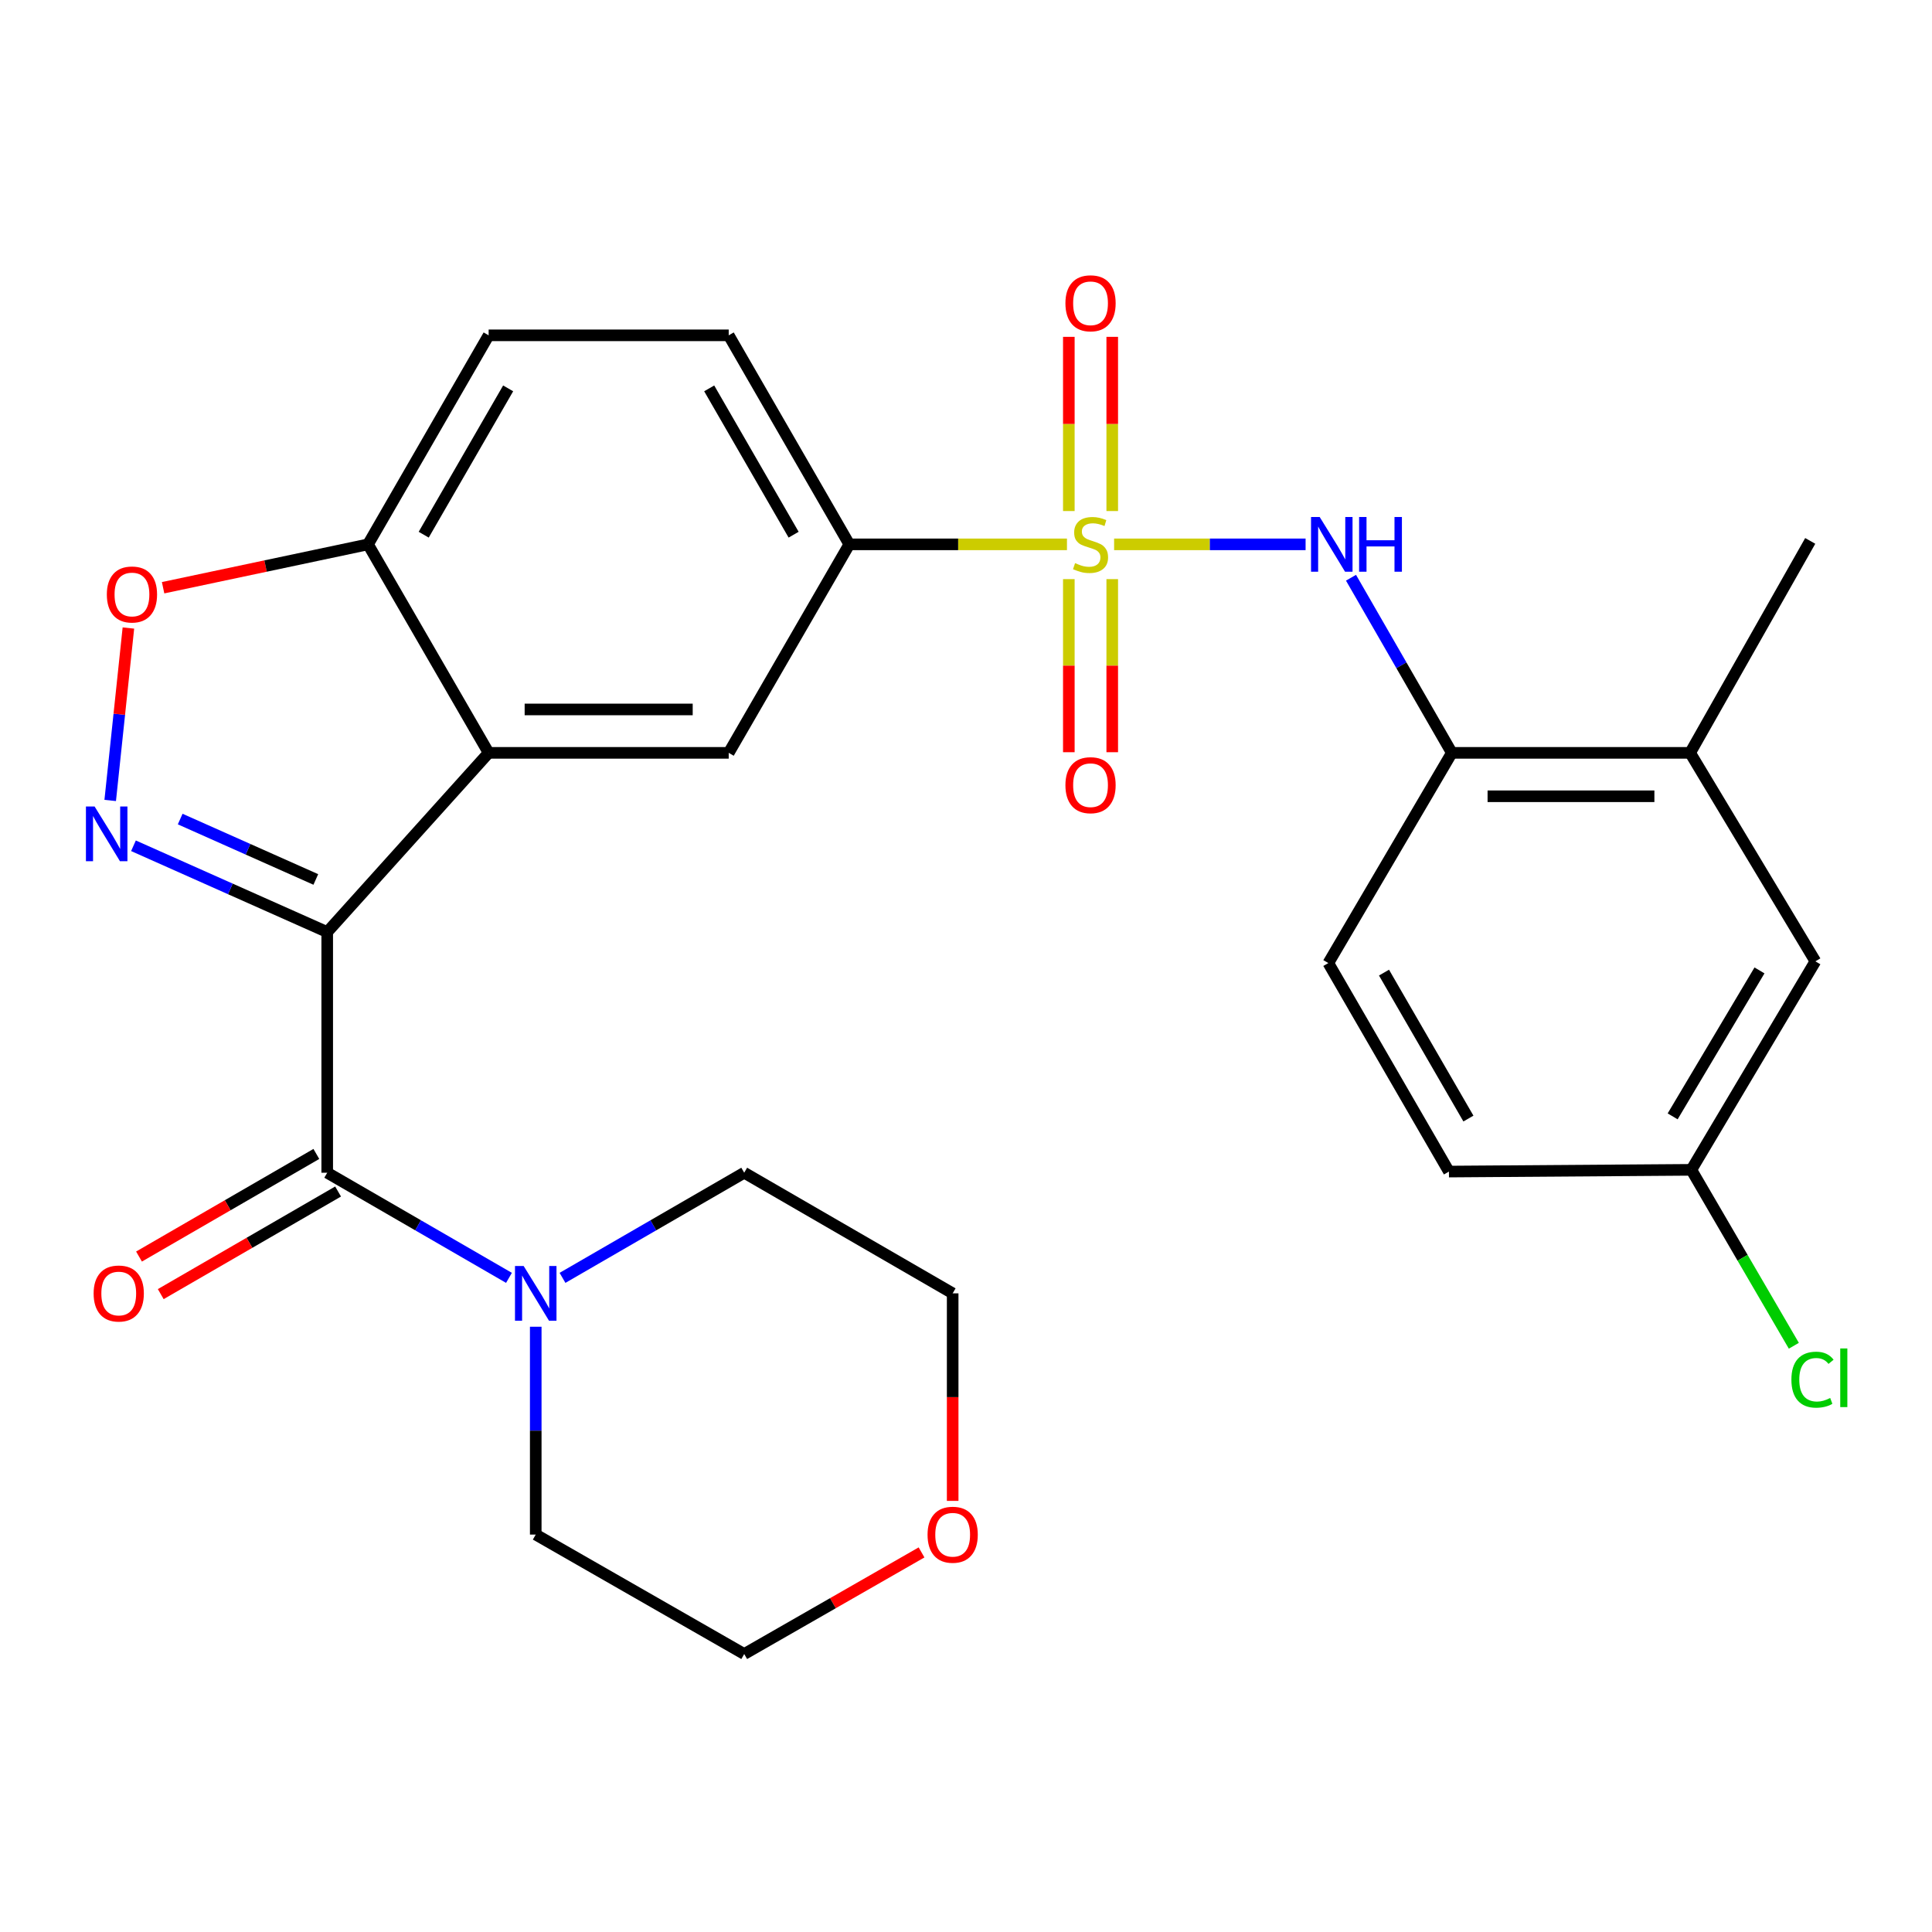 <?xml version='1.0' encoding='iso-8859-1'?>
<svg version='1.1' baseProfile='full'
              xmlns='http://www.w3.org/2000/svg'
                      xmlns:rdkit='http://www.rdkit.org/xml'
                      xmlns:xlink='http://www.w3.org/1999/xlink'
                  xml:space='preserve'
width='1000px' height='1000px' viewBox='0 0 1000 1000'>
<!-- END OF HEADER -->
<rect style='opacity:1.0;fill:#FFFFFF;stroke:none' width='1000' height='1000' x='0' y='0'> </rect>
<path class='bond-1' d='M 169.366,482.431 L 119.224,460.099' style='fill:none;fill-rule:evenodd;stroke:#000000;stroke-width:6px;stroke-linecap:butt;stroke-linejoin:miter;stroke-opacity:1' />
<path class='bond-1' d='M 119.224,460.099 L 69.082,437.767' style='fill:none;fill-rule:evenodd;stroke:#0000FF;stroke-width:6px;stroke-linecap:butt;stroke-linejoin:miter;stroke-opacity:1' />
<path class='bond-1' d='M 163.464,455.207 L 128.365,439.575' style='fill:none;fill-rule:evenodd;stroke:#000000;stroke-width:6px;stroke-linecap:butt;stroke-linejoin:miter;stroke-opacity:1' />
<path class='bond-1' d='M 128.365,439.575 L 93.266,423.942' style='fill:none;fill-rule:evenodd;stroke:#0000FF;stroke-width:6px;stroke-linecap:butt;stroke-linejoin:miter;stroke-opacity:1' />
<path class='bond-2' d='M 169.366,482.431 L 252.921,389.677' style='fill:none;fill-rule:evenodd;stroke:#000000;stroke-width:6px;stroke-linecap:butt;stroke-linejoin:miter;stroke-opacity:1' />
<path class='bond-3' d='M 169.366,482.431 L 169.366,607.002' style='fill:none;fill-rule:evenodd;stroke:#000000;stroke-width:6px;stroke-linecap:butt;stroke-linejoin:miter;stroke-opacity:1' />
<path class='bond-0' d='M 552.258,281.758 L 495.93,281.758' style='fill:none;fill-rule:evenodd;stroke:#CCCC00;stroke-width:6px;stroke-linecap:butt;stroke-linejoin:miter;stroke-opacity:1' />
<path class='bond-0' d='M 495.93,281.758 L 439.602,281.758' style='fill:none;fill-rule:evenodd;stroke:#000000;stroke-width:6px;stroke-linecap:butt;stroke-linejoin:miter;stroke-opacity:1' />
<path class='bond-4' d='M 576.661,281.758 L 626.217,281.758' style='fill:none;fill-rule:evenodd;stroke:#CCCC00;stroke-width:6px;stroke-linecap:butt;stroke-linejoin:miter;stroke-opacity:1' />
<path class='bond-4' d='M 626.217,281.758 L 675.773,281.758' style='fill:none;fill-rule:evenodd;stroke:#0000FF;stroke-width:6px;stroke-linecap:butt;stroke-linejoin:miter;stroke-opacity:1' />
<path class='bond-11' d='M 575.693,264.516 L 575.693,219.433' style='fill:none;fill-rule:evenodd;stroke:#CCCC00;stroke-width:6px;stroke-linecap:butt;stroke-linejoin:miter;stroke-opacity:1' />
<path class='bond-11' d='M 575.693,219.433 L 575.693,174.351' style='fill:none;fill-rule:evenodd;stroke:#FF0000;stroke-width:6px;stroke-linecap:butt;stroke-linejoin:miter;stroke-opacity:1' />
<path class='bond-11' d='M 553.225,264.516 L 553.225,219.433' style='fill:none;fill-rule:evenodd;stroke:#CCCC00;stroke-width:6px;stroke-linecap:butt;stroke-linejoin:miter;stroke-opacity:1' />
<path class='bond-11' d='M 553.225,219.433 L 553.225,174.351' style='fill:none;fill-rule:evenodd;stroke:#FF0000;stroke-width:6px;stroke-linecap:butt;stroke-linejoin:miter;stroke-opacity:1' />
<path class='bond-12' d='M 553.225,299.752 L 553.225,344.548' style='fill:none;fill-rule:evenodd;stroke:#CCCC00;stroke-width:6px;stroke-linecap:butt;stroke-linejoin:miter;stroke-opacity:1' />
<path class='bond-12' d='M 553.225,344.548 L 553.225,389.344' style='fill:none;fill-rule:evenodd;stroke:#FF0000;stroke-width:6px;stroke-linecap:butt;stroke-linejoin:miter;stroke-opacity:1' />
<path class='bond-12' d='M 575.693,299.752 L 575.693,344.548' style='fill:none;fill-rule:evenodd;stroke:#CCCC00;stroke-width:6px;stroke-linecap:butt;stroke-linejoin:miter;stroke-opacity:1' />
<path class='bond-12' d='M 575.693,344.548 L 575.693,389.344' style='fill:none;fill-rule:evenodd;stroke:#FF0000;stroke-width:6px;stroke-linecap:butt;stroke-linejoin:miter;stroke-opacity:1' />
<path class='bond-6' d='M 57.041,414.315 L 61.75,369.689' style='fill:none;fill-rule:evenodd;stroke:#0000FF;stroke-width:6px;stroke-linecap:butt;stroke-linejoin:miter;stroke-opacity:1' />
<path class='bond-6' d='M 61.75,369.689 L 66.459,325.063' style='fill:none;fill-rule:evenodd;stroke:#FF0000;stroke-width:6px;stroke-linecap:butt;stroke-linejoin:miter;stroke-opacity:1' />
<path class='bond-7' d='M 252.921,389.677 L 377.179,389.677' style='fill:none;fill-rule:evenodd;stroke:#000000;stroke-width:6px;stroke-linecap:butt;stroke-linejoin:miter;stroke-opacity:1' />
<path class='bond-7' d='M 271.559,367.21 L 358.54,367.21' style='fill:none;fill-rule:evenodd;stroke:#000000;stroke-width:6px;stroke-linecap:butt;stroke-linejoin:miter;stroke-opacity:1' />
<path class='bond-9' d='M 252.921,389.677 L 190.486,281.758' style='fill:none;fill-rule:evenodd;stroke:#000000;stroke-width:6px;stroke-linecap:butt;stroke-linejoin:miter;stroke-opacity:1' />
<path class='bond-8' d='M 169.366,607.002 L 216.403,634.211' style='fill:none;fill-rule:evenodd;stroke:#000000;stroke-width:6px;stroke-linecap:butt;stroke-linejoin:miter;stroke-opacity:1' />
<path class='bond-8' d='M 216.403,634.211 L 263.441,661.421' style='fill:none;fill-rule:evenodd;stroke:#0000FF;stroke-width:6px;stroke-linecap:butt;stroke-linejoin:miter;stroke-opacity:1' />
<path class='bond-14' d='M 163.74,597.278 L 117.845,623.833' style='fill:none;fill-rule:evenodd;stroke:#000000;stroke-width:6px;stroke-linecap:butt;stroke-linejoin:miter;stroke-opacity:1' />
<path class='bond-14' d='M 117.845,623.833 L 71.95,650.388' style='fill:none;fill-rule:evenodd;stroke:#FF0000;stroke-width:6px;stroke-linecap:butt;stroke-linejoin:miter;stroke-opacity:1' />
<path class='bond-14' d='M 174.992,616.725 L 129.097,643.28' style='fill:none;fill-rule:evenodd;stroke:#000000;stroke-width:6px;stroke-linecap:butt;stroke-linejoin:miter;stroke-opacity:1' />
<path class='bond-14' d='M 129.097,643.28 L 83.202,669.835' style='fill:none;fill-rule:evenodd;stroke:#FF0000;stroke-width:6px;stroke-linecap:butt;stroke-linejoin:miter;stroke-opacity:1' />
<path class='bond-10' d='M 699.275,299.031 L 725.37,344.354' style='fill:none;fill-rule:evenodd;stroke:#0000FF;stroke-width:6px;stroke-linecap:butt;stroke-linejoin:miter;stroke-opacity:1' />
<path class='bond-10' d='M 725.37,344.354 L 751.465,389.677' style='fill:none;fill-rule:evenodd;stroke:#000000;stroke-width:6px;stroke-linecap:butt;stroke-linejoin:miter;stroke-opacity:1' />
<path class='bond-5' d='M 439.602,281.758 L 377.179,389.677' style='fill:none;fill-rule:evenodd;stroke:#000000;stroke-width:6px;stroke-linecap:butt;stroke-linejoin:miter;stroke-opacity:1' />
<path class='bond-30' d='M 439.602,281.758 L 377.179,173.564' style='fill:none;fill-rule:evenodd;stroke:#000000;stroke-width:6px;stroke-linecap:butt;stroke-linejoin:miter;stroke-opacity:1' />
<path class='bond-30' d='M 410.777,276.757 L 367.082,201.021' style='fill:none;fill-rule:evenodd;stroke:#000000;stroke-width:6px;stroke-linecap:butt;stroke-linejoin:miter;stroke-opacity:1' />
<path class='bond-28' d='M 84.421,304.208 L 137.454,292.983' style='fill:none;fill-rule:evenodd;stroke:#FF0000;stroke-width:6px;stroke-linecap:butt;stroke-linejoin:miter;stroke-opacity:1' />
<path class='bond-28' d='M 137.454,292.983 L 190.486,281.758' style='fill:none;fill-rule:evenodd;stroke:#000000;stroke-width:6px;stroke-linecap:butt;stroke-linejoin:miter;stroke-opacity:1' />
<path class='bond-23' d='M 277.298,686.718 L 277.298,740.506' style='fill:none;fill-rule:evenodd;stroke:#0000FF;stroke-width:6px;stroke-linecap:butt;stroke-linejoin:miter;stroke-opacity:1' />
<path class='bond-23' d='M 277.298,740.506 L 277.298,794.294' style='fill:none;fill-rule:evenodd;stroke:#000000;stroke-width:6px;stroke-linecap:butt;stroke-linejoin:miter;stroke-opacity:1' />
<path class='bond-24' d='M 291.155,661.419 L 338.18,634.21' style='fill:none;fill-rule:evenodd;stroke:#0000FF;stroke-width:6px;stroke-linecap:butt;stroke-linejoin:miter;stroke-opacity:1' />
<path class='bond-24' d='M 338.18,634.21 L 385.205,607.002' style='fill:none;fill-rule:evenodd;stroke:#000000;stroke-width:6px;stroke-linecap:butt;stroke-linejoin:miter;stroke-opacity:1' />
<path class='bond-17' d='M 190.486,281.758 L 252.921,173.564' style='fill:none;fill-rule:evenodd;stroke:#000000;stroke-width:6px;stroke-linecap:butt;stroke-linejoin:miter;stroke-opacity:1' />
<path class='bond-17' d='M 219.311,276.758 L 263.015,201.022' style='fill:none;fill-rule:evenodd;stroke:#000000;stroke-width:6px;stroke-linecap:butt;stroke-linejoin:miter;stroke-opacity:1' />
<path class='bond-13' d='M 751.465,389.677 L 874.812,389.677' style='fill:none;fill-rule:evenodd;stroke:#000000;stroke-width:6px;stroke-linecap:butt;stroke-linejoin:miter;stroke-opacity:1' />
<path class='bond-13' d='M 769.967,412.145 L 856.31,412.145' style='fill:none;fill-rule:evenodd;stroke:#000000;stroke-width:6px;stroke-linecap:butt;stroke-linejoin:miter;stroke-opacity:1' />
<path class='bond-18' d='M 751.465,389.677 L 687.544,498.483' style='fill:none;fill-rule:evenodd;stroke:#000000;stroke-width:6px;stroke-linecap:butt;stroke-linejoin:miter;stroke-opacity:1' />
<path class='bond-15' d='M 874.812,389.677 L 939.644,497.584' style='fill:none;fill-rule:evenodd;stroke:#000000;stroke-width:6px;stroke-linecap:butt;stroke-linejoin:miter;stroke-opacity:1' />
<path class='bond-25' d='M 874.812,389.677 L 936.973,279.973' style='fill:none;fill-rule:evenodd;stroke:#000000;stroke-width:6px;stroke-linecap:butt;stroke-linejoin:miter;stroke-opacity:1' />
<path class='bond-31' d='M 939.644,497.584 L 875.436,605.504' style='fill:none;fill-rule:evenodd;stroke:#000000;stroke-width:6px;stroke-linecap:butt;stroke-linejoin:miter;stroke-opacity:1' />
<path class='bond-31' d='M 910.704,502.284 L 865.759,577.828' style='fill:none;fill-rule:evenodd;stroke:#000000;stroke-width:6px;stroke-linecap:butt;stroke-linejoin:miter;stroke-opacity:1' />
<path class='bond-16' d='M 377.179,173.564 L 252.921,173.564' style='fill:none;fill-rule:evenodd;stroke:#000000;stroke-width:6px;stroke-linecap:butt;stroke-linejoin:miter;stroke-opacity:1' />
<path class='bond-21' d='M 687.544,498.483 L 749.967,606.403' style='fill:none;fill-rule:evenodd;stroke:#000000;stroke-width:6px;stroke-linecap:butt;stroke-linejoin:miter;stroke-opacity:1' />
<path class='bond-21' d='M 716.356,503.422 L 760.052,578.965' style='fill:none;fill-rule:evenodd;stroke:#000000;stroke-width:6px;stroke-linecap:butt;stroke-linejoin:miter;stroke-opacity:1' />
<path class='bond-19' d='M 493.1,776.853 L 493.1,723.145' style='fill:none;fill-rule:evenodd;stroke:#FF0000;stroke-width:6px;stroke-linecap:butt;stroke-linejoin:miter;stroke-opacity:1' />
<path class='bond-19' d='M 493.1,723.145 L 493.1,669.437' style='fill:none;fill-rule:evenodd;stroke:#000000;stroke-width:6px;stroke-linecap:butt;stroke-linejoin:miter;stroke-opacity:1' />
<path class='bond-29' d='M 476.991,803.525 L 431.098,829.821' style='fill:none;fill-rule:evenodd;stroke:#FF0000;stroke-width:6px;stroke-linecap:butt;stroke-linejoin:miter;stroke-opacity:1' />
<path class='bond-29' d='M 431.098,829.821 L 385.205,856.118' style='fill:none;fill-rule:evenodd;stroke:#000000;stroke-width:6px;stroke-linecap:butt;stroke-linejoin:miter;stroke-opacity:1' />
<path class='bond-20' d='M 875.436,605.504 L 749.967,606.403' style='fill:none;fill-rule:evenodd;stroke:#000000;stroke-width:6px;stroke-linecap:butt;stroke-linejoin:miter;stroke-opacity:1' />
<path class='bond-22' d='M 875.436,605.504 L 901.963,651.033' style='fill:none;fill-rule:evenodd;stroke:#000000;stroke-width:6px;stroke-linecap:butt;stroke-linejoin:miter;stroke-opacity:1' />
<path class='bond-22' d='M 901.963,651.033 L 928.489,696.562' style='fill:none;fill-rule:evenodd;stroke:#00CC00;stroke-width:6px;stroke-linecap:butt;stroke-linejoin:miter;stroke-opacity:1' />
<path class='bond-27' d='M 277.298,794.294 L 385.205,856.118' style='fill:none;fill-rule:evenodd;stroke:#000000;stroke-width:6px;stroke-linecap:butt;stroke-linejoin:miter;stroke-opacity:1' />
<path class='bond-26' d='M 385.205,607.002 L 493.1,669.437' style='fill:none;fill-rule:evenodd;stroke:#000000;stroke-width:6px;stroke-linecap:butt;stroke-linejoin:miter;stroke-opacity:1' />
<path  class='atom-1' d='M 556.459 291.478
Q 556.779 291.598, 558.099 292.158
Q 559.419 292.718, 560.859 293.078
Q 562.339 293.398, 563.779 293.398
Q 566.459 293.398, 568.019 292.118
Q 569.579 290.798, 569.579 288.518
Q 569.579 286.958, 568.779 285.998
Q 568.019 285.038, 566.819 284.518
Q 565.619 283.998, 563.619 283.398
Q 561.099 282.638, 559.579 281.918
Q 558.099 281.198, 557.019 279.678
Q 555.979 278.158, 555.979 275.598
Q 555.979 272.038, 558.379 269.838
Q 560.819 267.638, 565.619 267.638
Q 568.899 267.638, 572.619 269.198
L 571.699 272.278
Q 568.299 270.878, 565.739 270.878
Q 562.979 270.878, 561.459 272.038
Q 559.939 273.158, 559.979 275.118
Q 559.979 276.638, 560.739 277.558
Q 561.539 278.478, 562.659 278.998
Q 563.819 279.518, 565.739 280.118
Q 568.299 280.918, 569.819 281.718
Q 571.339 282.518, 572.419 284.158
Q 573.539 285.758, 573.539 288.518
Q 573.539 292.438, 570.899 294.558
Q 568.299 296.638, 563.939 296.638
Q 561.419 296.638, 559.499 296.078
Q 557.619 295.558, 555.379 294.638
L 556.459 291.478
' fill='#CCCC00'/>
<path  class='atom-2' d='M 48.958 417.432
L 58.238 432.432
Q 59.158 433.912, 60.638 436.592
Q 62.118 439.272, 62.198 439.432
L 62.198 417.432
L 65.958 417.432
L 65.958 445.752
L 62.078 445.752
L 52.118 429.352
Q 50.958 427.432, 49.718 425.232
Q 48.518 423.032, 48.158 422.352
L 48.158 445.752
L 44.478 445.752
L 44.478 417.432
L 48.958 417.432
' fill='#0000FF'/>
<path  class='atom-5' d='M 683.069 267.598
L 692.349 282.598
Q 693.269 284.078, 694.749 286.758
Q 696.229 289.438, 696.309 289.598
L 696.309 267.598
L 700.069 267.598
L 700.069 295.918
L 696.189 295.918
L 686.229 279.518
Q 685.069 277.598, 683.829 275.398
Q 682.629 273.198, 682.269 272.518
L 682.269 295.918
L 678.589 295.918
L 678.589 267.598
L 683.069 267.598
' fill='#0000FF'/>
<path  class='atom-5' d='M 703.469 267.598
L 707.309 267.598
L 707.309 279.638
L 721.789 279.638
L 721.789 267.598
L 725.629 267.598
L 725.629 295.918
L 721.789 295.918
L 721.789 282.838
L 707.309 282.838
L 707.309 295.918
L 703.469 295.918
L 703.469 267.598
' fill='#0000FF'/>
<path  class='atom-7' d='M 55.299 307.701
Q 55.299 300.901, 58.659 297.101
Q 62.019 293.301, 68.299 293.301
Q 74.579 293.301, 77.939 297.101
Q 81.299 300.901, 81.299 307.701
Q 81.299 314.581, 77.899 318.501
Q 74.499 322.381, 68.299 322.381
Q 62.059 322.381, 58.659 318.501
Q 55.299 314.621, 55.299 307.701
M 68.299 319.181
Q 72.619 319.181, 74.939 316.301
Q 77.299 313.381, 77.299 307.701
Q 77.299 302.141, 74.939 299.341
Q 72.619 296.501, 68.299 296.501
Q 63.979 296.501, 61.619 299.301
Q 59.299 302.101, 59.299 307.701
Q 59.299 313.421, 61.619 316.301
Q 63.979 319.181, 68.299 319.181
' fill='#FF0000'/>
<path  class='atom-9' d='M 271.038 655.277
L 280.318 670.277
Q 281.238 671.757, 282.718 674.437
Q 284.198 677.117, 284.278 677.277
L 284.278 655.277
L 288.038 655.277
L 288.038 683.597
L 284.158 683.597
L 274.198 667.197
Q 273.038 665.277, 271.798 663.077
Q 270.598 660.877, 270.238 660.197
L 270.238 683.597
L 266.558 683.597
L 266.558 655.277
L 271.038 655.277
' fill='#0000FF'/>
<path  class='atom-12' d='M 551.459 156.98
Q 551.459 150.18, 554.819 146.38
Q 558.179 142.58, 564.459 142.58
Q 570.739 142.58, 574.099 146.38
Q 577.459 150.18, 577.459 156.98
Q 577.459 163.86, 574.059 167.78
Q 570.659 171.66, 564.459 171.66
Q 558.219 171.66, 554.819 167.78
Q 551.459 163.9, 551.459 156.98
M 564.459 168.46
Q 568.779 168.46, 571.099 165.58
Q 573.459 162.66, 573.459 156.98
Q 573.459 151.42, 571.099 148.62
Q 568.779 145.78, 564.459 145.78
Q 560.139 145.78, 557.779 148.58
Q 555.459 151.38, 555.459 156.98
Q 555.459 162.7, 557.779 165.58
Q 560.139 168.46, 564.459 168.46
' fill='#FF0000'/>
<path  class='atom-13' d='M 551.459 406.408
Q 551.459 399.608, 554.819 395.808
Q 558.179 392.008, 564.459 392.008
Q 570.739 392.008, 574.099 395.808
Q 577.459 399.608, 577.459 406.408
Q 577.459 413.288, 574.059 417.208
Q 570.659 421.088, 564.459 421.088
Q 558.219 421.088, 554.819 417.208
Q 551.459 413.328, 551.459 406.408
M 564.459 417.888
Q 568.779 417.888, 571.099 415.008
Q 573.459 412.088, 573.459 406.408
Q 573.459 400.848, 571.099 398.048
Q 568.779 395.208, 564.459 395.208
Q 560.139 395.208, 557.779 398.008
Q 555.459 400.808, 555.459 406.408
Q 555.459 412.128, 557.779 415.008
Q 560.139 417.888, 564.459 417.888
' fill='#FF0000'/>
<path  class='atom-15' d='M 48.459 669.517
Q 48.459 662.717, 51.819 658.917
Q 55.179 655.117, 61.459 655.117
Q 67.739 655.117, 71.099 658.917
Q 74.459 662.717, 74.459 669.517
Q 74.459 676.397, 71.059 680.317
Q 67.659 684.197, 61.459 684.197
Q 55.219 684.197, 51.819 680.317
Q 48.459 676.437, 48.459 669.517
M 61.459 680.997
Q 65.779 680.997, 68.099 678.117
Q 70.459 675.197, 70.459 669.517
Q 70.459 663.957, 68.099 661.157
Q 65.779 658.317, 61.459 658.317
Q 57.139 658.317, 54.779 661.117
Q 52.459 663.917, 52.459 669.517
Q 52.459 675.237, 54.779 678.117
Q 57.139 680.997, 61.459 680.997
' fill='#FF0000'/>
<path  class='atom-20' d='M 480.1 794.374
Q 480.1 787.574, 483.46 783.774
Q 486.82 779.974, 493.1 779.974
Q 499.38 779.974, 502.74 783.774
Q 506.1 787.574, 506.1 794.374
Q 506.1 801.254, 502.7 805.174
Q 499.3 809.054, 493.1 809.054
Q 486.86 809.054, 483.46 805.174
Q 480.1 801.294, 480.1 794.374
M 493.1 805.854
Q 497.42 805.854, 499.74 802.974
Q 502.1 800.054, 502.1 794.374
Q 502.1 788.814, 499.74 786.014
Q 497.42 783.174, 493.1 783.174
Q 488.78 783.174, 486.42 785.974
Q 484.1 788.774, 484.1 794.374
Q 484.1 800.094, 486.42 802.974
Q 488.78 805.854, 493.1 805.854
' fill='#FF0000'/>
<path  class='atom-23' d='M 927.226 714.116
Q 927.226 707.076, 930.506 703.396
Q 933.826 699.676, 940.106 699.676
Q 945.946 699.676, 949.066 703.796
L 946.426 705.956
Q 944.146 702.956, 940.106 702.956
Q 935.826 702.956, 933.546 705.836
Q 931.306 708.676, 931.306 714.116
Q 931.306 719.716, 933.626 722.596
Q 935.986 725.476, 940.546 725.476
Q 943.666 725.476, 947.306 723.596
L 948.426 726.596
Q 946.946 727.556, 944.706 728.116
Q 942.466 728.676, 939.986 728.676
Q 933.826 728.676, 930.506 724.916
Q 927.226 721.156, 927.226 714.116
' fill='#00CC00'/>
<path  class='atom-23' d='M 952.506 697.956
L 956.186 697.956
L 956.186 728.316
L 952.506 728.316
L 952.506 697.956
' fill='#00CC00'/>
</svg>
